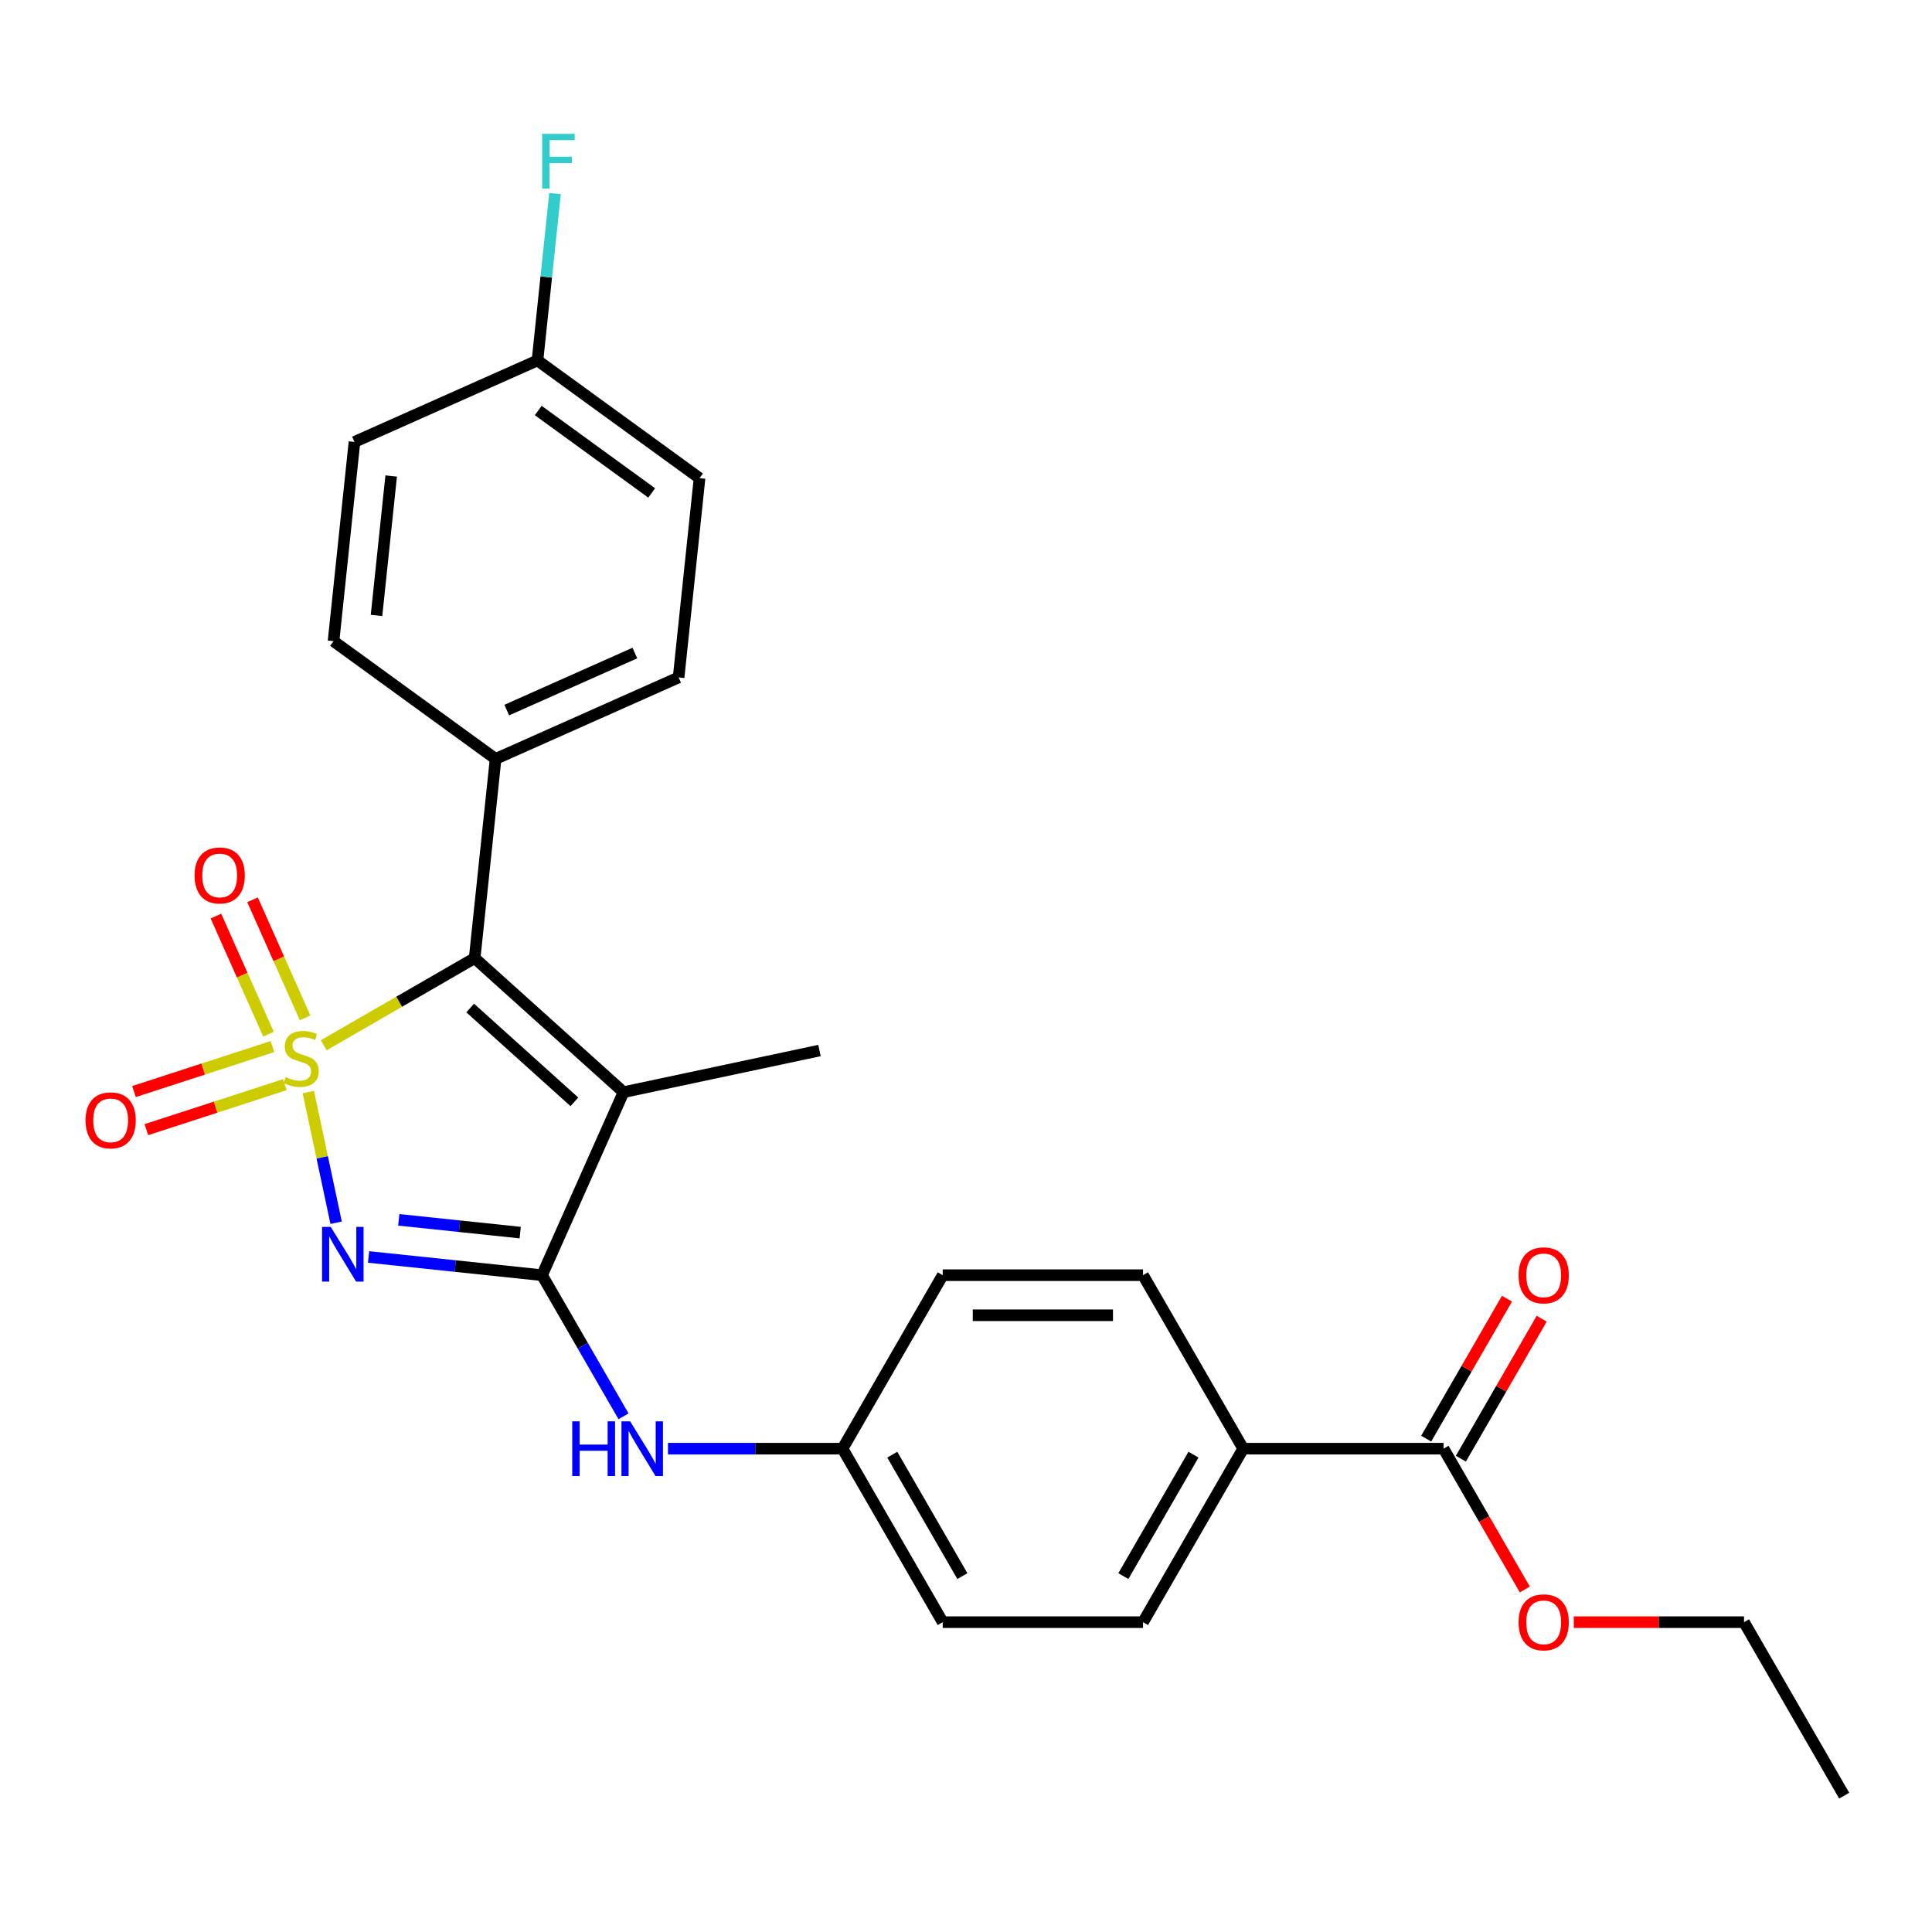 <?xml version='1.0' encoding='iso-8859-1'?>
<svg version='1.1' baseProfile='full'
              xmlns='http://www.w3.org/2000/svg'
                      xmlns:rdkit='http://www.rdkit.org/xml'
                      xmlns:xlink='http://www.w3.org/1999/xlink'
                  xml:space='preserve'
width='1000px' height='1000px' viewBox='0 0 1000 1000'>
<!-- END OF HEADER -->
<rect style='opacity:1.0;fill:#FFFFFF;stroke:none' width='1000' height='1000' x='0' y='0'> </rect>
<path class='bond-0' d='M 159.599,565.245 L 166.788,599.068' style='fill:none;fill-rule:evenodd;stroke:#CCCC00;stroke-width:6px;stroke-linecap:butt;stroke-linejoin:miter;stroke-opacity:1' />
<path class='bond-0' d='M 166.788,599.068 L 173.978,632.891' style='fill:none;fill-rule:evenodd;stroke:#0000FF;stroke-width:6px;stroke-linecap:butt;stroke-linejoin:miter;stroke-opacity:1' />
<path class='bond-2' d='M 167.557,541.034 L 206.62,518.481' style='fill:none;fill-rule:evenodd;stroke:#CCCC00;stroke-width:6px;stroke-linecap:butt;stroke-linejoin:miter;stroke-opacity:1' />
<path class='bond-2' d='M 206.62,518.481 L 245.683,495.928' style='fill:none;fill-rule:evenodd;stroke:#000000;stroke-width:6px;stroke-linecap:butt;stroke-linejoin:miter;stroke-opacity:1' />
<path class='bond-5' d='M 141.009,541.704 L 105.18,553.345' style='fill:none;fill-rule:evenodd;stroke:#CCCC00;stroke-width:6px;stroke-linecap:butt;stroke-linejoin:miter;stroke-opacity:1' />
<path class='bond-5' d='M 105.18,553.345 L 69.352,564.987' style='fill:none;fill-rule:evenodd;stroke:#FF0000;stroke-width:6px;stroke-linecap:butt;stroke-linejoin:miter;stroke-opacity:1' />
<path class='bond-5' d='M 147.417,561.427 L 111.589,573.068' style='fill:none;fill-rule:evenodd;stroke:#CCCC00;stroke-width:6px;stroke-linecap:butt;stroke-linejoin:miter;stroke-opacity:1' />
<path class='bond-5' d='M 111.589,573.068 L 75.76,584.71' style='fill:none;fill-rule:evenodd;stroke:#FF0000;stroke-width:6px;stroke-linecap:butt;stroke-linejoin:miter;stroke-opacity:1' />
<path class='bond-6' d='M 157.917,526.843 L 144.311,496.284' style='fill:none;fill-rule:evenodd;stroke:#CCCC00;stroke-width:6px;stroke-linecap:butt;stroke-linejoin:miter;stroke-opacity:1' />
<path class='bond-6' d='M 144.311,496.284 L 130.706,465.725' style='fill:none;fill-rule:evenodd;stroke:#FF0000;stroke-width:6px;stroke-linecap:butt;stroke-linejoin:miter;stroke-opacity:1' />
<path class='bond-6' d='M 138.972,535.278 L 125.366,504.719' style='fill:none;fill-rule:evenodd;stroke:#CCCC00;stroke-width:6px;stroke-linecap:butt;stroke-linejoin:miter;stroke-opacity:1' />
<path class='bond-6' d='M 125.366,504.719 L 111.761,474.16' style='fill:none;fill-rule:evenodd;stroke:#FF0000;stroke-width:6px;stroke-linecap:butt;stroke-linejoin:miter;stroke-opacity:1' />
<path class='bond-1' d='M 190.776,650.598 L 235.67,655.316' style='fill:none;fill-rule:evenodd;stroke:#0000FF;stroke-width:6px;stroke-linecap:butt;stroke-linejoin:miter;stroke-opacity:1' />
<path class='bond-1' d='M 235.67,655.316 L 280.565,660.035' style='fill:none;fill-rule:evenodd;stroke:#000000;stroke-width:6px;stroke-linecap:butt;stroke-linejoin:miter;stroke-opacity:1' />
<path class='bond-1' d='M 206.412,631.389 L 237.838,634.692' style='fill:none;fill-rule:evenodd;stroke:#0000FF;stroke-width:6px;stroke-linecap:butt;stroke-linejoin:miter;stroke-opacity:1' />
<path class='bond-1' d='M 237.838,634.692 L 269.264,637.995' style='fill:none;fill-rule:evenodd;stroke:#000000;stroke-width:6px;stroke-linecap:butt;stroke-linejoin:miter;stroke-opacity:1' />
<path class='bond-4' d='M 280.565,660.035 L 301.651,696.558' style='fill:none;fill-rule:evenodd;stroke:#000000;stroke-width:6px;stroke-linecap:butt;stroke-linejoin:miter;stroke-opacity:1' />
<path class='bond-4' d='M 301.651,696.558 L 322.737,733.08' style='fill:none;fill-rule:evenodd;stroke:#0000FF;stroke-width:6px;stroke-linecap:butt;stroke-linejoin:miter;stroke-opacity:1' />
<path class='bond-26' d='M 280.565,660.035 L 322.739,565.31' style='fill:none;fill-rule:evenodd;stroke:#000000;stroke-width:6px;stroke-linecap:butt;stroke-linejoin:miter;stroke-opacity:1' />
<path class='bond-3' d='M 245.683,495.928 L 322.739,565.31' style='fill:none;fill-rule:evenodd;stroke:#000000;stroke-width:6px;stroke-linecap:butt;stroke-linejoin:miter;stroke-opacity:1' />
<path class='bond-3' d='M 243.365,521.747 L 297.304,570.314' style='fill:none;fill-rule:evenodd;stroke:#000000;stroke-width:6px;stroke-linecap:butt;stroke-linejoin:miter;stroke-opacity:1' />
<path class='bond-8' d='M 245.683,495.928 L 256.521,392.807' style='fill:none;fill-rule:evenodd;stroke:#000000;stroke-width:6px;stroke-linecap:butt;stroke-linejoin:miter;stroke-opacity:1' />
<path class='bond-16' d='M 322.739,565.31 L 424.162,543.752' style='fill:none;fill-rule:evenodd;stroke:#000000;stroke-width:6px;stroke-linecap:butt;stroke-linejoin:miter;stroke-opacity:1' />
<path class='bond-11' d='M 345.742,749.832 L 390.92,749.832' style='fill:none;fill-rule:evenodd;stroke:#0000FF;stroke-width:6px;stroke-linecap:butt;stroke-linejoin:miter;stroke-opacity:1' />
<path class='bond-11' d='M 390.92,749.832 L 436.099,749.832' style='fill:none;fill-rule:evenodd;stroke:#000000;stroke-width:6px;stroke-linecap:butt;stroke-linejoin:miter;stroke-opacity:1' />
<path class='bond-7' d='M 747.167,749.832 L 643.477,749.832' style='fill:none;fill-rule:evenodd;stroke:#000000;stroke-width:6px;stroke-linecap:butt;stroke-linejoin:miter;stroke-opacity:1' />
<path class='bond-10' d='M 756.147,755.017 L 777.06,718.794' style='fill:none;fill-rule:evenodd;stroke:#000000;stroke-width:6px;stroke-linecap:butt;stroke-linejoin:miter;stroke-opacity:1' />
<path class='bond-10' d='M 777.06,718.794 L 797.973,682.572' style='fill:none;fill-rule:evenodd;stroke:#FF0000;stroke-width:6px;stroke-linecap:butt;stroke-linejoin:miter;stroke-opacity:1' />
<path class='bond-10' d='M 738.187,744.648 L 759.1,708.425' style='fill:none;fill-rule:evenodd;stroke:#000000;stroke-width:6px;stroke-linecap:butt;stroke-linejoin:miter;stroke-opacity:1' />
<path class='bond-10' d='M 759.1,708.425 L 780.013,672.203' style='fill:none;fill-rule:evenodd;stroke:#FF0000;stroke-width:6px;stroke-linecap:butt;stroke-linejoin:miter;stroke-opacity:1' />
<path class='bond-18' d='M 747.167,749.832 L 768.207,786.275' style='fill:none;fill-rule:evenodd;stroke:#000000;stroke-width:6px;stroke-linecap:butt;stroke-linejoin:miter;stroke-opacity:1' />
<path class='bond-18' d='M 768.207,786.275 L 789.247,822.718' style='fill:none;fill-rule:evenodd;stroke:#FF0000;stroke-width:6px;stroke-linecap:butt;stroke-linejoin:miter;stroke-opacity:1' />
<path class='bond-12' d='M 256.521,392.807 L 351.246,350.633' style='fill:none;fill-rule:evenodd;stroke:#000000;stroke-width:6px;stroke-linecap:butt;stroke-linejoin:miter;stroke-opacity:1' />
<path class='bond-12' d='M 262.295,367.536 L 328.603,338.014' style='fill:none;fill-rule:evenodd;stroke:#000000;stroke-width:6px;stroke-linecap:butt;stroke-linejoin:miter;stroke-opacity:1' />
<path class='bond-13' d='M 256.521,392.807 L 172.635,331.86' style='fill:none;fill-rule:evenodd;stroke:#000000;stroke-width:6px;stroke-linecap:butt;stroke-linejoin:miter;stroke-opacity:1' />
<path class='bond-9' d='M 643.477,749.832 L 591.633,839.63' style='fill:none;fill-rule:evenodd;stroke:#000000;stroke-width:6px;stroke-linecap:butt;stroke-linejoin:miter;stroke-opacity:1' />
<path class='bond-9' d='M 617.741,752.933 L 581.45,815.791' style='fill:none;fill-rule:evenodd;stroke:#000000;stroke-width:6px;stroke-linecap:butt;stroke-linejoin:miter;stroke-opacity:1' />
<path class='bond-28' d='M 643.477,749.832 L 591.633,660.035' style='fill:none;fill-rule:evenodd;stroke:#000000;stroke-width:6px;stroke-linecap:butt;stroke-linejoin:miter;stroke-opacity:1' />
<path class='bond-19' d='M 436.099,749.832 L 487.943,660.035' style='fill:none;fill-rule:evenodd;stroke:#000000;stroke-width:6px;stroke-linecap:butt;stroke-linejoin:miter;stroke-opacity:1' />
<path class='bond-20' d='M 436.099,749.832 L 487.943,839.63' style='fill:none;fill-rule:evenodd;stroke:#000000;stroke-width:6px;stroke-linecap:butt;stroke-linejoin:miter;stroke-opacity:1' />
<path class='bond-20' d='M 461.835,752.933 L 498.126,815.791' style='fill:none;fill-rule:evenodd;stroke:#000000;stroke-width:6px;stroke-linecap:butt;stroke-linejoin:miter;stroke-opacity:1' />
<path class='bond-21' d='M 351.246,350.633 L 362.085,247.511' style='fill:none;fill-rule:evenodd;stroke:#000000;stroke-width:6px;stroke-linecap:butt;stroke-linejoin:miter;stroke-opacity:1' />
<path class='bond-22' d='M 172.635,331.86 L 183.473,228.738' style='fill:none;fill-rule:evenodd;stroke:#000000;stroke-width:6px;stroke-linecap:butt;stroke-linejoin:miter;stroke-opacity:1' />
<path class='bond-22' d='M 194.885,318.559 L 202.472,246.374' style='fill:none;fill-rule:evenodd;stroke:#000000;stroke-width:6px;stroke-linecap:butt;stroke-linejoin:miter;stroke-opacity:1' />
<path class='bond-14' d='M 591.633,839.63 L 487.943,839.63' style='fill:none;fill-rule:evenodd;stroke:#000000;stroke-width:6px;stroke-linecap:butt;stroke-linejoin:miter;stroke-opacity:1' />
<path class='bond-15' d='M 591.633,660.035 L 487.943,660.035' style='fill:none;fill-rule:evenodd;stroke:#000000;stroke-width:6px;stroke-linecap:butt;stroke-linejoin:miter;stroke-opacity:1' />
<path class='bond-15' d='M 576.079,680.773 L 503.497,680.773' style='fill:none;fill-rule:evenodd;stroke:#000000;stroke-width:6px;stroke-linecap:butt;stroke-linejoin:miter;stroke-opacity:1' />
<path class='bond-17' d='M 278.198,186.564 L 183.473,228.738' style='fill:none;fill-rule:evenodd;stroke:#000000;stroke-width:6px;stroke-linecap:butt;stroke-linejoin:miter;stroke-opacity:1' />
<path class='bond-23' d='M 278.198,186.564 L 282.737,143.38' style='fill:none;fill-rule:evenodd;stroke:#000000;stroke-width:6px;stroke-linecap:butt;stroke-linejoin:miter;stroke-opacity:1' />
<path class='bond-23' d='M 282.737,143.38 L 287.276,100.195' style='fill:none;fill-rule:evenodd;stroke:#33CCCC;stroke-width:6px;stroke-linecap:butt;stroke-linejoin:miter;stroke-opacity:1' />
<path class='bond-27' d='M 278.198,186.564 L 362.085,247.511' style='fill:none;fill-rule:evenodd;stroke:#000000;stroke-width:6px;stroke-linecap:butt;stroke-linejoin:miter;stroke-opacity:1' />
<path class='bond-27' d='M 278.592,212.484 L 337.312,255.147' style='fill:none;fill-rule:evenodd;stroke:#000000;stroke-width:6px;stroke-linecap:butt;stroke-linejoin:miter;stroke-opacity:1' />
<path class='bond-24' d='M 814.604,839.63 L 858.652,839.63' style='fill:none;fill-rule:evenodd;stroke:#FF0000;stroke-width:6px;stroke-linecap:butt;stroke-linejoin:miter;stroke-opacity:1' />
<path class='bond-24' d='M 858.652,839.63 L 902.701,839.63' style='fill:none;fill-rule:evenodd;stroke:#000000;stroke-width:6px;stroke-linecap:butt;stroke-linejoin:miter;stroke-opacity:1' />
<path class='bond-25' d='M 902.701,839.63 L 954.545,929.428' style='fill:none;fill-rule:evenodd;stroke:#000000;stroke-width:6px;stroke-linecap:butt;stroke-linejoin:miter;stroke-opacity:1' />
<path  class='atom-0' d='M 147.885 557.493
Q 148.205 557.613, 149.525 558.173
Q 150.845 558.733, 152.285 559.093
Q 153.765 559.413, 155.205 559.413
Q 157.885 559.413, 159.445 558.133
Q 161.005 556.813, 161.005 554.533
Q 161.005 552.973, 160.205 552.013
Q 159.445 551.053, 158.245 550.533
Q 157.045 550.013, 155.045 549.413
Q 152.525 548.653, 151.005 547.933
Q 149.525 547.213, 148.445 545.693
Q 147.405 544.173, 147.405 541.613
Q 147.405 538.053, 149.805 535.853
Q 152.245 533.653, 157.045 533.653
Q 160.325 533.653, 164.045 535.213
L 163.125 538.293
Q 159.725 536.893, 157.165 536.893
Q 154.405 536.893, 152.885 538.053
Q 151.365 539.173, 151.405 541.133
Q 151.405 542.653, 152.165 543.573
Q 152.965 544.493, 154.085 545.013
Q 155.245 545.533, 157.165 546.133
Q 159.725 546.933, 161.245 547.733
Q 162.765 548.533, 163.845 550.173
Q 164.965 551.773, 164.965 554.533
Q 164.965 558.453, 162.325 560.573
Q 159.725 562.653, 155.365 562.653
Q 152.845 562.653, 150.925 562.093
Q 149.045 561.573, 146.805 560.653
L 147.885 557.493
' fill='#CCCC00'/>
<path  class='atom-1' d='M 171.183 635.036
L 180.463 650.036
Q 181.383 651.516, 182.863 654.196
Q 184.343 656.876, 184.423 657.036
L 184.423 635.036
L 188.183 635.036
L 188.183 663.356
L 184.303 663.356
L 174.343 646.956
Q 173.183 645.036, 171.943 642.836
Q 170.743 640.636, 170.383 639.956
L 170.383 663.356
L 166.703 663.356
L 166.703 635.036
L 171.183 635.036
' fill='#0000FF'/>
<path  class='atom-5' d='M 296.189 735.672
L 300.029 735.672
L 300.029 747.712
L 314.509 747.712
L 314.509 735.672
L 318.349 735.672
L 318.349 763.992
L 314.509 763.992
L 314.509 750.912
L 300.029 750.912
L 300.029 763.992
L 296.189 763.992
L 296.189 735.672
' fill='#0000FF'/>
<path  class='atom-5' d='M 326.149 735.672
L 335.429 750.672
Q 336.349 752.152, 337.829 754.832
Q 339.309 757.512, 339.389 757.672
L 339.389 735.672
L 343.149 735.672
L 343.149 763.992
L 339.269 763.992
L 329.309 747.592
Q 328.149 745.672, 326.909 743.472
Q 325.709 741.272, 325.349 740.592
L 325.349 763.992
L 321.669 763.992
L 321.669 735.672
L 326.149 735.672
' fill='#0000FF'/>
<path  class='atom-6' d='M 44.271 579.895
Q 44.271 573.095, 47.631 569.295
Q 50.991 565.495, 57.271 565.495
Q 63.551 565.495, 66.911 569.295
Q 70.271 573.095, 70.271 579.895
Q 70.271 586.775, 66.871 590.695
Q 63.471 594.575, 57.271 594.575
Q 51.031 594.575, 47.631 590.695
Q 44.271 586.815, 44.271 579.895
M 57.271 591.375
Q 61.591 591.375, 63.911 588.495
Q 66.271 585.575, 66.271 579.895
Q 66.271 574.335, 63.911 571.535
Q 61.591 568.695, 57.271 568.695
Q 52.951 568.695, 50.591 571.495
Q 48.271 574.295, 48.271 579.895
Q 48.271 585.615, 50.591 588.495
Q 52.951 591.375, 57.271 591.375
' fill='#FF0000'/>
<path  class='atom-7' d='M 100.711 453.128
Q 100.711 446.328, 104.071 442.528
Q 107.431 438.728, 113.711 438.728
Q 119.991 438.728, 123.351 442.528
Q 126.711 446.328, 126.711 453.128
Q 126.711 460.008, 123.311 463.928
Q 119.911 467.808, 113.711 467.808
Q 107.471 467.808, 104.071 463.928
Q 100.711 460.048, 100.711 453.128
M 113.711 464.608
Q 118.031 464.608, 120.351 461.728
Q 122.711 458.808, 122.711 453.128
Q 122.711 447.568, 120.351 444.768
Q 118.031 441.928, 113.711 441.928
Q 109.391 441.928, 107.031 444.728
Q 104.711 447.528, 104.711 453.128
Q 104.711 458.848, 107.031 461.728
Q 109.391 464.608, 113.711 464.608
' fill='#FF0000'/>
<path  class='atom-11' d='M 786.011 660.115
Q 786.011 653.315, 789.371 649.515
Q 792.731 645.715, 799.011 645.715
Q 805.291 645.715, 808.651 649.515
Q 812.011 653.315, 812.011 660.115
Q 812.011 666.995, 808.611 670.915
Q 805.211 674.795, 799.011 674.795
Q 792.771 674.795, 789.371 670.915
Q 786.011 667.035, 786.011 660.115
M 799.011 671.595
Q 803.331 671.595, 805.651 668.715
Q 808.011 665.795, 808.011 660.115
Q 808.011 654.555, 805.651 651.755
Q 803.331 648.915, 799.011 648.915
Q 794.691 648.915, 792.331 651.715
Q 790.011 654.515, 790.011 660.115
Q 790.011 665.835, 792.331 668.715
Q 794.691 671.595, 799.011 671.595
' fill='#FF0000'/>
<path  class='atom-19' d='M 786.011 839.71
Q 786.011 832.91, 789.371 829.11
Q 792.731 825.31, 799.011 825.31
Q 805.291 825.31, 808.651 829.11
Q 812.011 832.91, 812.011 839.71
Q 812.011 846.59, 808.611 850.51
Q 805.211 854.39, 799.011 854.39
Q 792.771 854.39, 789.371 850.51
Q 786.011 846.63, 786.011 839.71
M 799.011 851.19
Q 803.331 851.19, 805.651 848.31
Q 808.011 845.39, 808.011 839.71
Q 808.011 834.15, 805.651 831.35
Q 803.331 828.51, 799.011 828.51
Q 794.691 828.51, 792.331 831.31
Q 790.011 834.11, 790.011 839.71
Q 790.011 845.43, 792.331 848.31
Q 794.691 851.19, 799.011 851.19
' fill='#FF0000'/>
<path  class='atom-24' d='M 280.617 69.283
L 297.457 69.283
L 297.457 72.523
L 284.417 72.523
L 284.417 81.123
L 296.017 81.123
L 296.017 84.403
L 284.417 84.403
L 284.417 97.603
L 280.617 97.603
L 280.617 69.283
' fill='#33CCCC'/>
</svg>

